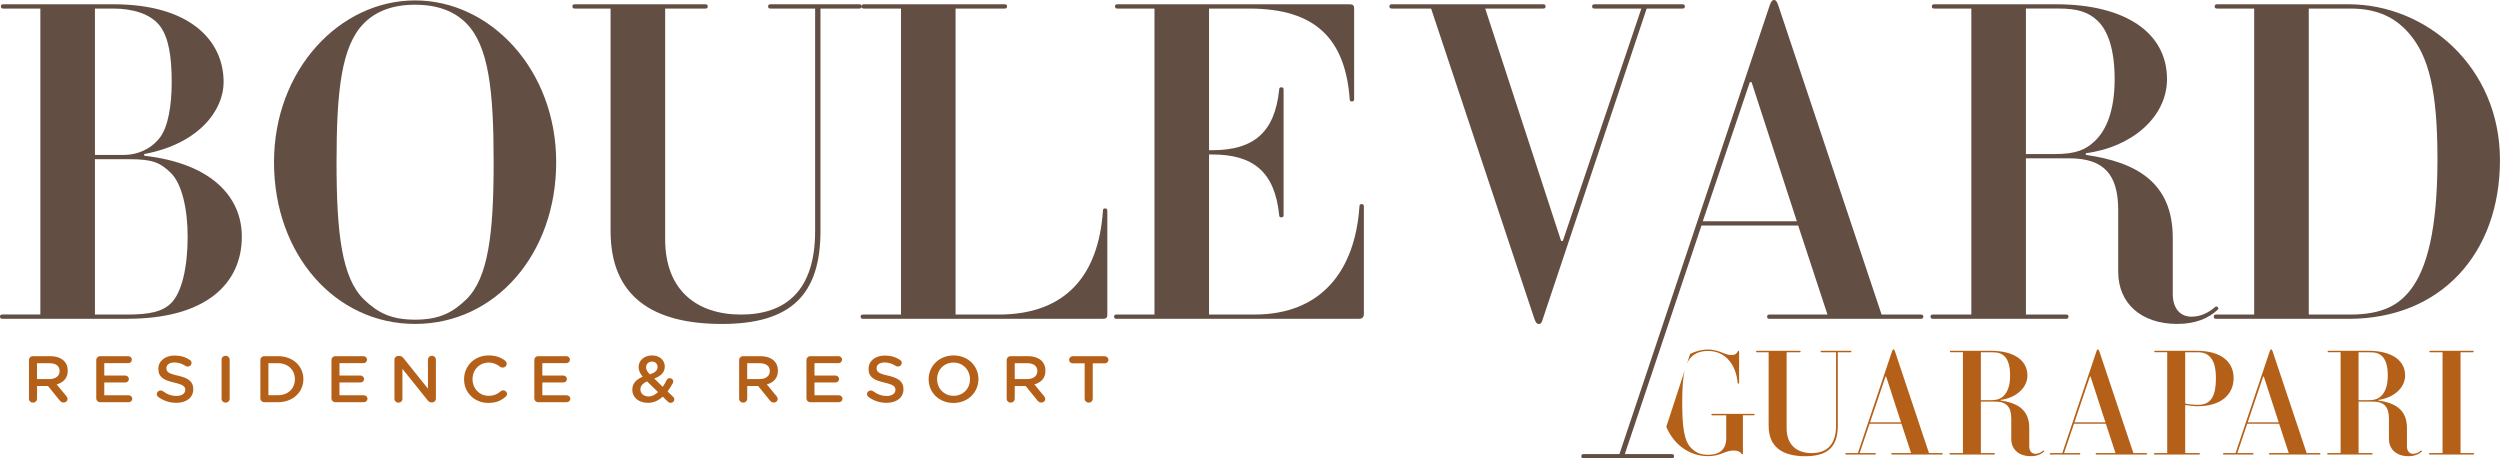 <svg width="240" height="44" viewBox="0 0 240 44" fill="none" xmlns="http://www.w3.org/2000/svg">
<g clip-path="url(#clip0_42_738)">
<path d="M13.844 14.789V14.951C20.36 15.691 23.215 18.936 23.215 22.716C23.215 27.235 19.765 30.603 12.224 30.603H0.255C0.086 30.603 0 30.563 0 30.397C0 30.231 0.086 30.191 0.255 30.191H3.874V0.823H0.341C0.172 0.823 0.086 0.783 0.086 0.617C0.086 0.451 0.172 0.411 0.341 0.411H10.906C18.147 0.411 21.468 3.822 21.468 7.887C21.468 10.558 19.125 13.803 13.844 14.789ZM15.334 2.465C14.439 1.314 12.692 0.823 10.903 0.823H9.114V14.871H11.925C13.118 14.871 14.439 14.377 15.334 13.229C16.142 12.2 16.483 10.107 16.483 7.887C16.483 5.382 16.184 3.574 15.334 2.465ZM16.4 16.597C15.378 15.611 14.652 15.283 12.437 15.283H9.114V30.197H12.224C14.398 30.197 15.588 29.909 16.397 29.129C17.463 28.1 18.014 25.638 18.014 22.721C18.014 20.05 17.46 17.628 16.397 16.6L16.4 16.597Z" fill="#634E43"/>
<path d="M39.849 0.04C47.091 0.04 53.394 6.696 53.394 15.568C53.394 24.441 47.514 31.097 39.849 31.097C32.184 31.097 26.304 24.441 26.304 15.568C26.304 6.696 32.607 0.04 39.849 0.04ZM34.95 28.757C36.227 29.988 37.506 30.688 39.849 30.688C42.192 30.688 43.468 29.991 44.748 28.757C46.877 26.703 47.39 22.43 47.39 15.571C47.39 8.713 46.922 4.396 44.748 2.22C43.64 1.111 42.064 0.454 39.849 0.454C37.633 0.454 36.058 1.111 34.95 2.22C32.779 4.396 32.308 8.71 32.308 15.571C32.308 22.433 32.82 26.703 34.95 28.757Z" fill="#634E43"/>
<path d="M55.206 0.411H67.688C67.856 0.411 67.942 0.451 67.942 0.617C67.942 0.783 67.856 0.823 67.688 0.823H63.855V22.967C63.855 27.898 66.923 30.197 71.138 30.197C75.353 30.197 78.252 27.977 78.252 22.187V0.823H73.993C73.825 0.823 73.739 0.783 73.739 0.617C73.739 0.451 73.825 0.411 73.993 0.411H82.47C82.642 0.411 82.725 0.451 82.725 0.617C82.725 0.783 82.639 0.823 82.47 0.823H78.765V22.184C78.765 28.266 75.954 31.1 69.308 31.1C62.661 31.1 58.615 28.472 58.615 22.184V0.823H55.206C55.037 0.823 54.952 0.783 54.952 0.617C54.952 0.451 55.037 0.411 55.206 0.411Z" fill="#634E43"/>
<path d="M82.876 30.194H86.495V0.823H82.959C82.79 0.823 82.704 0.783 82.704 0.617C82.704 0.451 82.79 0.411 82.959 0.411H96.421C96.589 0.411 96.675 0.451 96.675 0.617C96.675 0.783 96.589 0.823 96.421 0.823H91.735V30.197H95.867C102.469 30.197 105.451 26.252 105.878 20.296C105.878 20.09 105.919 20.008 106.091 20.008C106.263 20.008 106.304 20.09 106.304 20.296V30.197C106.304 30.526 106.177 30.608 105.836 30.608H82.876C82.707 30.608 82.621 30.568 82.621 30.403C82.621 30.237 82.707 30.197 82.876 30.197V30.194Z" fill="#634E43"/>
<path d="M107.211 30.194H110.83V0.823H107.294C107.125 0.823 107.039 0.783 107.039 0.617C107.039 0.451 107.125 0.411 107.294 0.411H129.528C129.869 0.411 129.996 0.494 129.996 0.823V9.492C129.996 9.655 129.955 9.738 129.783 9.738C129.611 9.738 129.57 9.655 129.57 9.492C129.143 3.822 126.374 0.823 119.944 0.823H116.067V14.42H116.366C120.329 14.42 122.372 12.735 122.799 8.627C122.799 8.461 122.84 8.381 123.012 8.381C123.184 8.381 123.225 8.464 123.225 8.627V20.622C123.225 20.787 123.184 20.867 123.012 20.867C122.84 20.867 122.799 20.785 122.799 20.622C122.372 16.514 120.329 14.829 116.366 14.829H116.067V30.194H120.453C126.8 30.194 130.079 26.044 130.506 19.842C130.506 19.679 130.547 19.596 130.719 19.596C130.891 19.596 130.932 19.679 130.932 19.842V30.111C130.932 30.44 130.805 30.605 130.464 30.605H107.208C107.039 30.605 106.953 30.566 106.953 30.4C106.953 30.234 107.039 30.194 107.208 30.194H107.211Z" fill="#634E43"/>
<path d="M133.636 0.411H148.12C148.289 0.411 148.375 0.451 148.375 0.617C148.375 0.783 148.289 0.823 148.12 0.823H142.581L149.865 23.13H150.033L157.571 0.823H153.099C152.93 0.823 152.844 0.783 152.844 0.617C152.844 0.451 152.93 0.411 153.099 0.411H161.49C161.659 0.411 161.745 0.451 161.745 0.617C161.745 0.783 161.659 0.823 161.49 0.823H158.081L148.114 30.608C148.028 30.937 147.942 31.102 147.729 31.102C147.516 31.102 147.43 30.94 147.302 30.608L137.386 0.823H133.636C133.468 0.823 133.382 0.783 133.382 0.617C133.382 0.451 133.468 0.411 133.636 0.411Z" fill="#634E43"/>
<path d="M152.059 43.589H155.468L169.899 0.494C170.026 0.166 170.112 0 170.325 0C170.494 0 170.58 0.163 170.707 0.494L180.632 30.197H184.382C184.551 30.197 184.637 30.237 184.637 30.403C184.637 30.568 184.551 30.608 184.382 30.608H169.899C169.727 30.608 169.644 30.568 169.644 30.403C169.644 30.237 169.73 30.197 169.899 30.197H175.437L172.626 21.653H163.341L155.981 43.592H160.453C160.622 43.592 160.708 43.632 160.708 43.797C160.708 43.963 160.622 44.003 160.453 44.003H152.062C151.893 44.003 151.807 43.963 151.807 43.797C151.807 43.632 151.893 43.592 152.062 43.592L152.059 43.589ZM163.465 21.239H172.496L168.151 7.887H167.982L163.468 21.239H163.465Z" fill="#634E43"/>
<path d="M200.237 14.706V14.871C205.177 15.568 208.586 17.582 208.586 22.841V28.223C208.586 29.62 209.309 30.4 210.375 30.4C211.228 30.4 211.951 30.071 212.677 29.454C212.804 29.331 213.059 29.577 212.932 29.7C212.037 30.563 210.76 31.097 209.013 31.097C205.562 31.097 203.347 29.126 203.347 26.086V20.17C203.347 16.76 201.984 15.2 198.661 15.2H194.488V30.194H198.321C198.489 30.194 198.575 30.234 198.575 30.4C198.575 30.566 198.489 30.605 198.321 30.605H185.585C185.416 30.605 185.33 30.566 185.33 30.4C185.33 30.234 185.416 30.194 185.585 30.194H189.248V0.823H185.712C185.543 0.823 185.457 0.783 185.457 0.617C185.457 0.451 185.543 0.411 185.712 0.411H197.385C203.945 0.411 208.033 3.082 208.033 7.601C208.033 11.218 204.668 14.134 200.237 14.709V14.706ZM194.485 14.789H197.254C199.298 14.789 200.237 14.377 201.131 13.514C202.153 12.529 203.006 10.721 203.006 7.599C203.006 4.682 202.325 2.917 201.386 2.011C200.492 1.148 199.428 0.82 197.639 0.82H194.488V14.789H194.485Z" fill="#634E43"/>
<path d="M212.78 30.194H216.4V0.823H212.863C212.692 0.823 212.609 0.783 212.609 0.617C212.609 0.451 212.695 0.411 212.863 0.411H225.472C232.927 0.411 239.997 6.41 239.997 15.366C239.997 24.321 234.331 30.608 225.472 30.608H212.777C212.609 30.608 212.523 30.568 212.523 30.403C212.523 30.237 212.609 30.197 212.777 30.197L212.78 30.194ZM231.268 3.205C229.947 1.685 228.244 0.823 225.647 0.823H221.642V30.197H225.647C228.798 30.197 230.291 29.212 231.354 27.898C233.016 25.801 233.996 21.942 233.996 15.286C233.996 8.63 233.143 5.385 231.271 3.208L231.268 3.205Z" fill="#634E43"/>
<path d="M168.666 33.679H172.78C172.837 33.679 172.863 33.694 172.863 33.748C172.863 33.802 172.837 33.816 172.78 33.816H171.516V41.115C171.516 42.74 172.526 43.497 173.915 43.497C175.304 43.497 176.261 42.766 176.261 40.858V33.816H174.857C174.8 33.816 174.774 33.802 174.774 33.748C174.774 33.694 174.803 33.679 174.857 33.679H177.65C177.706 33.679 177.733 33.694 177.733 33.748C177.733 33.802 177.706 33.816 177.65 33.816H176.429V40.858C176.429 42.86 175.502 43.797 173.314 43.797C171.125 43.797 169.789 42.932 169.789 40.858V33.816H168.666C168.61 33.816 168.583 33.802 168.583 33.748C168.583 33.694 168.61 33.679 168.666 33.679Z" fill="#B46018"/>
<path d="M177.235 43.497H178.358L181.642 33.708C181.684 33.599 181.713 33.545 181.782 33.545C181.838 33.545 181.864 33.599 181.909 33.708L185.182 43.497H186.417C186.473 43.497 186.5 43.512 186.5 43.566C186.5 43.62 186.473 43.634 186.417 43.634H181.642C181.586 43.634 181.559 43.62 181.559 43.566C181.559 43.512 181.586 43.497 181.642 43.497H183.467L182.54 40.681H179.48L178.526 43.497H180.001C180.058 43.497 180.084 43.512 180.084 43.566C180.084 43.62 180.058 43.634 180.001 43.634H177.235C177.179 43.634 177.152 43.62 177.152 43.566C177.152 43.512 177.179 43.497 177.235 43.497ZM179.525 40.546H182.501L181.068 36.144H181.011L179.525 40.546Z" fill="#B46018"/>
<path d="M192.056 38.393V38.447C193.685 38.678 194.808 39.341 194.808 41.075V42.849C194.808 43.309 195.048 43.566 195.397 43.566C195.679 43.566 195.916 43.457 196.156 43.255C196.197 43.215 196.283 43.294 196.241 43.334C195.945 43.62 195.525 43.794 194.95 43.794C193.813 43.794 193.081 43.146 193.081 42.143V40.192C193.081 39.07 192.631 38.553 191.538 38.553H190.164V43.494H191.428C191.485 43.494 191.511 43.509 191.511 43.563C191.511 43.617 191.485 43.632 191.428 43.632H187.231C187.175 43.632 187.148 43.617 187.148 43.563C187.148 43.509 187.175 43.494 187.231 43.494H188.44V33.813H187.276C187.22 33.813 187.193 33.799 187.193 33.745C187.193 33.691 187.22 33.676 187.276 33.676H191.123C193.285 33.676 194.633 34.556 194.633 36.047C194.633 37.239 193.525 38.201 192.065 38.39L192.056 38.393ZM190.164 38.418H191.076C191.751 38.418 192.059 38.284 192.352 37.998C192.69 37.673 192.972 37.078 192.972 36.05C192.972 35.087 192.746 34.508 192.438 34.208C192.13 33.908 191.793 33.816 191.203 33.816H190.164V38.421V38.418Z" fill="#B46018"/>
<path d="M196.857 43.497H197.98L201.265 33.708C201.306 33.599 201.336 33.545 201.404 33.545C201.46 33.545 201.487 33.599 201.531 33.708L204.804 43.497H206.039C206.096 43.497 206.122 43.512 206.122 43.566C206.122 43.62 206.096 43.634 206.039 43.634H201.265C201.208 43.634 201.182 43.62 201.182 43.566C201.182 43.512 201.208 43.497 201.265 43.497H203.089L202.162 40.681H199.103L198.149 43.497H199.624C199.68 43.497 199.707 43.512 199.707 43.566C199.707 43.62 199.68 43.634 199.624 43.634H196.857C196.801 43.634 196.775 43.62 196.775 43.566C196.775 43.512 196.801 43.497 196.857 43.497ZM199.147 40.546H202.124L200.69 36.144H200.634L199.147 40.546Z" fill="#B46018"/>
<path d="M210.959 39.001C210.606 39.001 210.159 38.932 209.78 38.878V43.494H211.113C211.169 43.494 211.196 43.509 211.196 43.563C211.196 43.617 211.169 43.632 211.113 43.632H206.86C206.803 43.632 206.777 43.617 206.777 43.563C206.777 43.509 206.803 43.494 206.86 43.494H208.053V33.813H206.889C206.833 33.813 206.806 33.799 206.806 33.745C206.806 33.691 206.836 33.676 206.889 33.676H210.891C213.166 33.676 214.427 34.69 214.427 36.29C214.427 37.89 213.207 38.998 210.959 38.998V39.001ZM209.78 38.744C210.159 38.824 210.621 38.867 210.959 38.867C211.507 38.867 211.871 38.733 212.123 38.487C212.487 38.136 212.727 37.567 212.727 36.293C212.727 35.17 212.487 34.573 212.123 34.222C211.871 33.979 211.575 33.816 210.959 33.816H209.78V38.744Z" fill="#B46018"/>
<path d="M213.491 43.497H214.614L217.899 33.708C217.94 33.599 217.97 33.545 218.038 33.545C218.094 33.545 218.121 33.599 218.165 33.708L221.438 43.497H222.673C222.729 43.497 222.756 43.512 222.756 43.566C222.756 43.62 222.729 43.634 222.673 43.634H217.899C217.842 43.634 217.816 43.62 217.816 43.566C217.816 43.512 217.842 43.497 217.899 43.497H219.723L218.796 40.681H215.736L214.783 43.497H216.258C216.314 43.497 216.341 43.512 216.341 43.566C216.341 43.62 216.314 43.634 216.258 43.634H213.491C213.435 43.634 213.408 43.62 213.408 43.566C213.408 43.512 213.435 43.497 213.491 43.497ZM215.781 40.546H218.758L217.324 36.144H217.268L215.781 40.546Z" fill="#B46018"/>
<path d="M228.315 38.393V38.447C229.944 38.678 231.067 39.341 231.067 41.075V42.849C231.067 43.309 231.307 43.566 231.656 43.566C231.938 43.566 232.175 43.457 232.415 43.255C232.456 43.215 232.542 43.294 232.501 43.334C232.204 43.62 231.784 43.794 231.209 43.794C230.072 43.794 229.34 43.146 229.34 42.143V40.192C229.34 39.07 228.89 38.553 227.797 38.553H226.423V43.494H227.688C227.744 43.494 227.77 43.509 227.77 43.563C227.77 43.617 227.744 43.632 227.688 43.632H223.491C223.434 43.632 223.408 43.617 223.408 43.563C223.408 43.509 223.434 43.494 223.491 43.494H224.699V33.813H223.535C223.479 33.813 223.452 33.799 223.452 33.745C223.452 33.691 223.479 33.676 223.535 33.676H227.382C229.545 33.676 230.892 34.556 230.892 36.047C230.892 37.239 229.785 38.201 228.324 38.39L228.315 38.393ZM226.42 38.418H227.332C228.007 38.418 228.315 38.284 228.609 37.998C228.946 37.673 229.228 37.078 229.228 36.05C229.228 35.087 229.003 34.508 228.695 34.208C228.387 33.908 228.049 33.816 227.459 33.816H226.42V38.421V38.418Z" fill="#B46018"/>
<path d="M233.265 43.497H234.485V33.816H233.306C233.25 33.816 233.22 33.802 233.22 33.748C233.22 33.694 233.25 33.679 233.306 33.679H237.391C237.447 33.679 237.474 33.694 237.474 33.748C237.474 33.802 237.447 33.816 237.391 33.816H236.212V43.497H237.432C237.488 43.497 237.515 43.512 237.515 43.566C237.515 43.62 237.488 43.634 237.432 43.634H233.262C233.205 43.634 233.179 43.62 233.179 43.566C233.179 43.512 233.208 43.497 233.262 43.497H233.265Z" fill="#B46018"/>
<path d="M2.778 34.57C2.778 34.359 2.941 34.193 3.163 34.193H4.813C5.391 34.193 5.838 34.35 6.134 34.636C6.38 34.873 6.504 35.188 6.504 35.582V35.593C6.504 36.304 6.075 36.727 5.441 36.904L6.353 38.01C6.43 38.101 6.481 38.178 6.481 38.295C6.481 38.507 6.306 38.647 6.11 38.647C5.936 38.647 5.826 38.561 5.734 38.447L4.603 37.053H3.557V38.273C3.557 38.484 3.388 38.65 3.166 38.65C2.944 38.65 2.781 38.487 2.781 38.273V34.57H2.778ZM4.754 36.39C5.337 36.39 5.722 36.093 5.722 35.63V35.619C5.722 35.133 5.358 34.867 4.748 34.867H3.551V36.39H4.754Z" fill="#B46018"/>
<path d="M9.626 38.612C9.407 38.612 9.241 38.45 9.241 38.235V34.57C9.241 34.359 9.404 34.193 9.626 34.193H12.312C12.508 34.193 12.659 34.339 12.659 34.528C12.659 34.716 12.508 34.862 12.312 34.862H10.011V36.05H12.019C12.215 36.05 12.372 36.202 12.372 36.39C12.372 36.579 12.215 36.719 12.019 36.719H10.011V37.944H12.345C12.54 37.944 12.697 38.09 12.697 38.278C12.697 38.467 12.54 38.612 12.345 38.612H9.626Z" fill="#B46018"/>
<path d="M15.206 38.115C15.111 38.05 15.055 37.953 15.055 37.83C15.055 37.636 15.218 37.484 15.425 37.484C15.526 37.484 15.594 37.516 15.645 37.556C16.041 37.853 16.438 38.01 16.948 38.01C17.457 38.01 17.783 37.778 17.783 37.433V37.421C17.783 37.107 17.588 36.924 16.732 36.73C15.745 36.504 15.203 36.221 15.203 35.413V35.402C15.203 34.656 15.852 34.133 16.758 34.133C17.336 34.133 17.798 34.273 18.218 34.548C18.301 34.596 18.387 34.699 18.387 34.845C18.387 35.039 18.224 35.19 18.023 35.19C17.94 35.19 17.872 35.173 17.816 35.13C17.457 34.905 17.123 34.796 16.746 34.796C16.261 34.796 15.973 35.028 15.973 35.336V35.347C15.973 35.699 16.187 35.87 17.087 36.064C18.061 36.287 18.553 36.621 18.553 37.35V37.361C18.553 38.181 17.881 38.672 16.93 38.672C16.293 38.672 15.716 38.484 15.206 38.115Z" fill="#B46018"/>
<path d="M21.272 34.533C21.272 34.322 21.435 34.156 21.657 34.156C21.879 34.156 22.048 34.319 22.048 34.533V38.273C22.048 38.484 21.879 38.65 21.657 38.65C21.435 38.65 21.272 38.487 21.272 38.273V34.533Z" fill="#B46018"/>
<path d="M24.995 34.57C24.995 34.359 25.158 34.193 25.38 34.193H26.689C28.123 34.193 29.124 35.148 29.124 36.39V36.401C29.124 37.644 28.123 38.61 26.689 38.61H25.38C25.161 38.61 24.995 38.447 24.995 38.233V34.568V34.57ZM26.686 37.938C27.667 37.938 28.31 37.29 28.31 36.416V36.404C28.31 35.53 27.667 34.867 26.686 34.867H25.768V37.938H26.686Z" fill="#B46018"/>
<path d="M32.204 38.612C31.985 38.612 31.819 38.45 31.819 38.235V34.57C31.819 34.359 31.982 34.193 32.204 34.193H34.891C35.086 34.193 35.237 34.339 35.237 34.528C35.237 34.716 35.086 34.862 34.891 34.862H32.589V36.05H34.598C34.793 36.05 34.95 36.202 34.95 36.39C34.95 36.579 34.793 36.719 34.598 36.719H32.589V37.944H34.923C35.119 37.944 35.276 38.09 35.276 38.278C35.276 38.467 35.119 38.612 34.923 38.612H32.204Z" fill="#B46018"/>
<path d="M37.867 34.548C37.867 34.336 38.03 34.17 38.252 34.17H38.341C38.525 34.17 38.638 34.262 38.738 34.388L41.084 37.313V34.528C41.084 34.316 41.253 34.156 41.46 34.156C41.679 34.156 41.845 34.313 41.845 34.528V38.273C41.845 38.473 41.688 38.635 41.469 38.635H41.437C41.262 38.635 41.146 38.55 41.04 38.413L38.632 35.41V38.281C38.632 38.492 38.469 38.653 38.247 38.653C38.039 38.653 37.867 38.495 37.867 38.281V34.55V34.548Z" fill="#B46018"/>
<path d="M44.552 36.416V36.404C44.552 35.142 45.533 34.122 46.913 34.122C47.624 34.122 48.089 34.316 48.492 34.625C48.575 34.69 48.643 34.793 48.643 34.922C48.643 35.133 48.468 35.287 48.258 35.287C48.151 35.287 48.074 35.256 48.018 35.213C47.698 34.965 47.357 34.807 46.904 34.807C46.019 34.807 45.364 35.51 45.364 36.39V36.401C45.364 37.293 46.019 37.998 46.904 37.998C47.402 37.998 47.727 37.847 48.074 37.561C48.13 37.513 48.213 37.47 48.308 37.47C48.504 37.47 48.672 37.627 48.672 37.821C48.672 37.935 48.616 38.027 48.545 38.081C48.11 38.464 47.627 38.681 46.877 38.681C45.545 38.681 44.549 37.681 44.549 36.413L44.552 36.416Z" fill="#B46018"/>
<path d="M51.679 38.612C51.459 38.612 51.294 38.45 51.294 38.235V34.57C51.294 34.359 51.456 34.193 51.679 34.193H54.365C54.561 34.193 54.712 34.339 54.712 34.528C54.712 34.716 54.561 34.862 54.365 34.862H52.064V36.05H54.072C54.267 36.05 54.424 36.202 54.424 36.39C54.424 36.579 54.267 36.719 54.072 36.719H52.064V37.944H54.398C54.593 37.944 54.75 38.09 54.75 38.278C54.75 38.467 54.593 38.612 54.398 38.612H51.679Z" fill="#B46018"/>
<path d="M64.113 38.558L63.621 38.078C63.218 38.45 62.765 38.672 62.193 38.672C61.343 38.672 60.703 38.181 60.703 37.416V37.404C60.703 36.827 61.062 36.427 61.699 36.167C61.429 35.833 61.308 35.562 61.308 35.239V35.227C61.308 34.628 61.805 34.122 62.611 34.122C63.328 34.122 63.819 34.59 63.819 35.179V35.19C63.819 35.767 63.417 36.119 62.806 36.339L63.618 37.133C63.763 36.938 63.882 36.721 64.003 36.479C64.047 36.413 64.142 36.301 64.299 36.301C64.483 36.301 64.634 36.447 64.634 36.624C64.634 36.673 64.622 36.727 64.59 36.781C64.433 37.067 64.27 37.333 64.086 37.576L64.607 38.084C64.684 38.158 64.735 38.224 64.735 38.338C64.735 38.527 64.584 38.672 64.388 38.672C64.27 38.672 64.198 38.635 64.118 38.558H64.113ZM63.168 37.641L62.122 36.616C61.669 36.804 61.48 37.084 61.48 37.376V37.387C61.48 37.781 61.808 38.061 62.267 38.061C62.602 38.061 62.895 37.904 63.168 37.641ZM63.123 35.233V35.222C63.123 34.913 62.91 34.713 62.59 34.713C62.27 34.713 62.025 34.939 62.025 35.253V35.265C62.025 35.49 62.119 35.653 62.389 35.939C62.874 35.776 63.123 35.567 63.123 35.236V35.233Z" fill="#B46018"/>
<path d="M70.957 34.57C70.957 34.359 71.12 34.193 71.343 34.193H72.989C73.567 34.193 74.014 34.35 74.31 34.636C74.556 34.873 74.68 35.188 74.68 35.582V35.593C74.68 36.304 74.251 36.727 73.617 36.904L74.529 38.01C74.606 38.101 74.657 38.178 74.657 38.295C74.657 38.507 74.482 38.647 74.287 38.647C74.112 38.647 74.002 38.561 73.91 38.447L72.779 37.053H71.734V38.273C71.734 38.484 71.565 38.65 71.343 38.65C71.12 38.65 70.957 38.487 70.957 38.273V34.57ZM72.933 36.39C73.516 36.39 73.901 36.093 73.901 35.63V35.619C73.901 35.133 73.537 34.867 72.927 34.867H71.731V36.39H72.933Z" fill="#B46018"/>
<path d="M77.805 38.612C77.586 38.612 77.42 38.45 77.42 38.235V34.57C77.42 34.359 77.583 34.193 77.805 34.193H80.492C80.687 34.193 80.838 34.339 80.838 34.528C80.838 34.716 80.687 34.862 80.492 34.862H78.19V36.05H80.198C80.394 36.05 80.551 36.202 80.551 36.39C80.551 36.579 80.394 36.719 80.198 36.719H78.19V37.944H80.524C80.72 37.944 80.877 38.09 80.877 38.278C80.877 38.467 80.72 38.612 80.524 38.612H77.805Z" fill="#B46018"/>
<path d="M83.385 38.115C83.291 38.05 83.234 37.953 83.234 37.83C83.234 37.636 83.397 37.484 83.605 37.484C83.705 37.484 83.773 37.516 83.824 37.556C84.221 37.853 84.618 38.01 85.127 38.01C85.636 38.01 85.962 37.778 85.962 37.433V37.421C85.962 37.107 85.767 36.924 84.911 36.73C83.924 36.504 83.382 36.221 83.382 35.413V35.402C83.382 34.656 84.031 34.133 84.937 34.133C85.515 34.133 85.977 34.273 86.398 34.548C86.481 34.596 86.567 34.699 86.567 34.845C86.567 35.039 86.404 35.19 86.202 35.19C86.119 35.19 86.051 35.173 85.995 35.13C85.636 34.905 85.302 34.796 84.926 34.796C84.44 34.796 84.153 35.028 84.153 35.336V35.347C84.153 35.699 84.366 35.87 85.266 36.064C86.241 36.287 86.732 36.621 86.732 37.35V37.361C86.732 38.181 86.06 38.672 85.109 38.672C84.472 38.672 83.895 38.484 83.385 38.115Z" fill="#B46018"/>
<path d="M89.149 36.416V36.404C89.149 35.167 90.138 34.122 91.545 34.122C92.952 34.122 93.93 35.159 93.93 36.39V36.401C93.93 37.638 92.943 38.684 91.534 38.684C90.124 38.684 89.149 37.658 89.149 36.416ZM93.118 36.416V36.404C93.118 35.53 92.464 34.807 91.534 34.807C90.603 34.807 89.961 35.519 89.961 36.39V36.401C89.961 37.276 90.615 37.998 91.545 37.998C92.475 37.998 93.118 37.287 93.118 36.416Z" fill="#B46018"/>
<path d="M96.64 34.57C96.64 34.359 96.803 34.193 97.025 34.193H98.672C99.249 34.193 99.696 34.35 99.993 34.636C100.238 34.873 100.363 35.188 100.363 35.582V35.593C100.363 36.304 99.933 36.727 99.299 36.904L100.212 38.01C100.289 38.101 100.339 38.178 100.339 38.295C100.339 38.507 100.164 38.647 99.969 38.647C99.794 38.647 99.685 38.561 99.593 38.447L98.461 37.053H97.416V38.273C97.416 38.484 97.247 38.65 97.025 38.65C96.803 38.65 96.64 38.487 96.64 38.273V34.57ZM98.618 36.39C99.202 36.39 99.587 36.093 99.587 35.63V35.619C99.587 35.133 99.222 34.867 98.612 34.867H97.416V36.39H98.618Z" fill="#B46018"/>
<path d="M104.13 34.882H102.993C102.798 34.882 102.635 34.73 102.635 34.542C102.635 34.353 102.798 34.196 102.993 34.196H106.05C106.245 34.196 106.408 34.353 106.408 34.542C106.408 34.73 106.245 34.882 106.05 34.882H104.903V38.273C104.903 38.484 104.741 38.65 104.518 38.65C104.296 38.65 104.127 38.487 104.127 38.273V34.882H104.13Z" fill="#B46018"/>
<path d="M161.943 34.913C162.056 34.659 162.192 34.445 162.364 34.273C162.728 33.908 163.249 33.691 163.978 33.691C165.719 33.691 166.673 35.113 166.812 36.75C166.812 36.804 166.827 36.83 166.883 36.83C166.94 36.83 166.954 36.804 166.954 36.75V33.756C166.954 33.702 166.94 33.676 166.898 33.676C166.857 33.676 166.842 33.702 166.815 33.756C166.718 33.959 166.563 34.082 166.211 34.082C165.971 34.082 165.734 34.013 165.468 33.905C165.047 33.728 164.499 33.553 163.981 33.553C163.382 33.553 162.796 33.705 162.251 33.976L161.946 34.91L161.943 34.913Z" fill="#B46018"/>
<path d="M168.358 39.732H164.372C164.315 39.732 164.289 39.747 164.289 39.801C164.289 39.855 164.318 39.869 164.372 39.869H165.719V42.089C165.719 42.969 165.257 43.66 163.978 43.66C163.205 43.66 162.784 43.429 162.364 43.023C161.662 42.346 161.493 40.938 161.493 38.675C161.493 37.344 161.549 36.313 161.739 35.536L159.964 40.975C160.678 42.675 162.177 43.791 163.978 43.791C165.171 43.791 165.622 43.249 166.421 43.249C166.815 43.249 167.067 43.372 167.18 43.546C167.206 43.6 167.221 43.626 167.263 43.626C167.304 43.626 167.319 43.597 167.319 43.546V39.864H168.358C168.415 39.864 168.441 39.849 168.441 39.795C168.441 39.741 168.415 39.727 168.358 39.727V39.732Z" fill="#B46018"/>
</g>
<defs>
<clipPath id="clip0_42_738">
<rect width="240" height="44" fill="white"/>
</clipPath>
</defs>
</svg>
